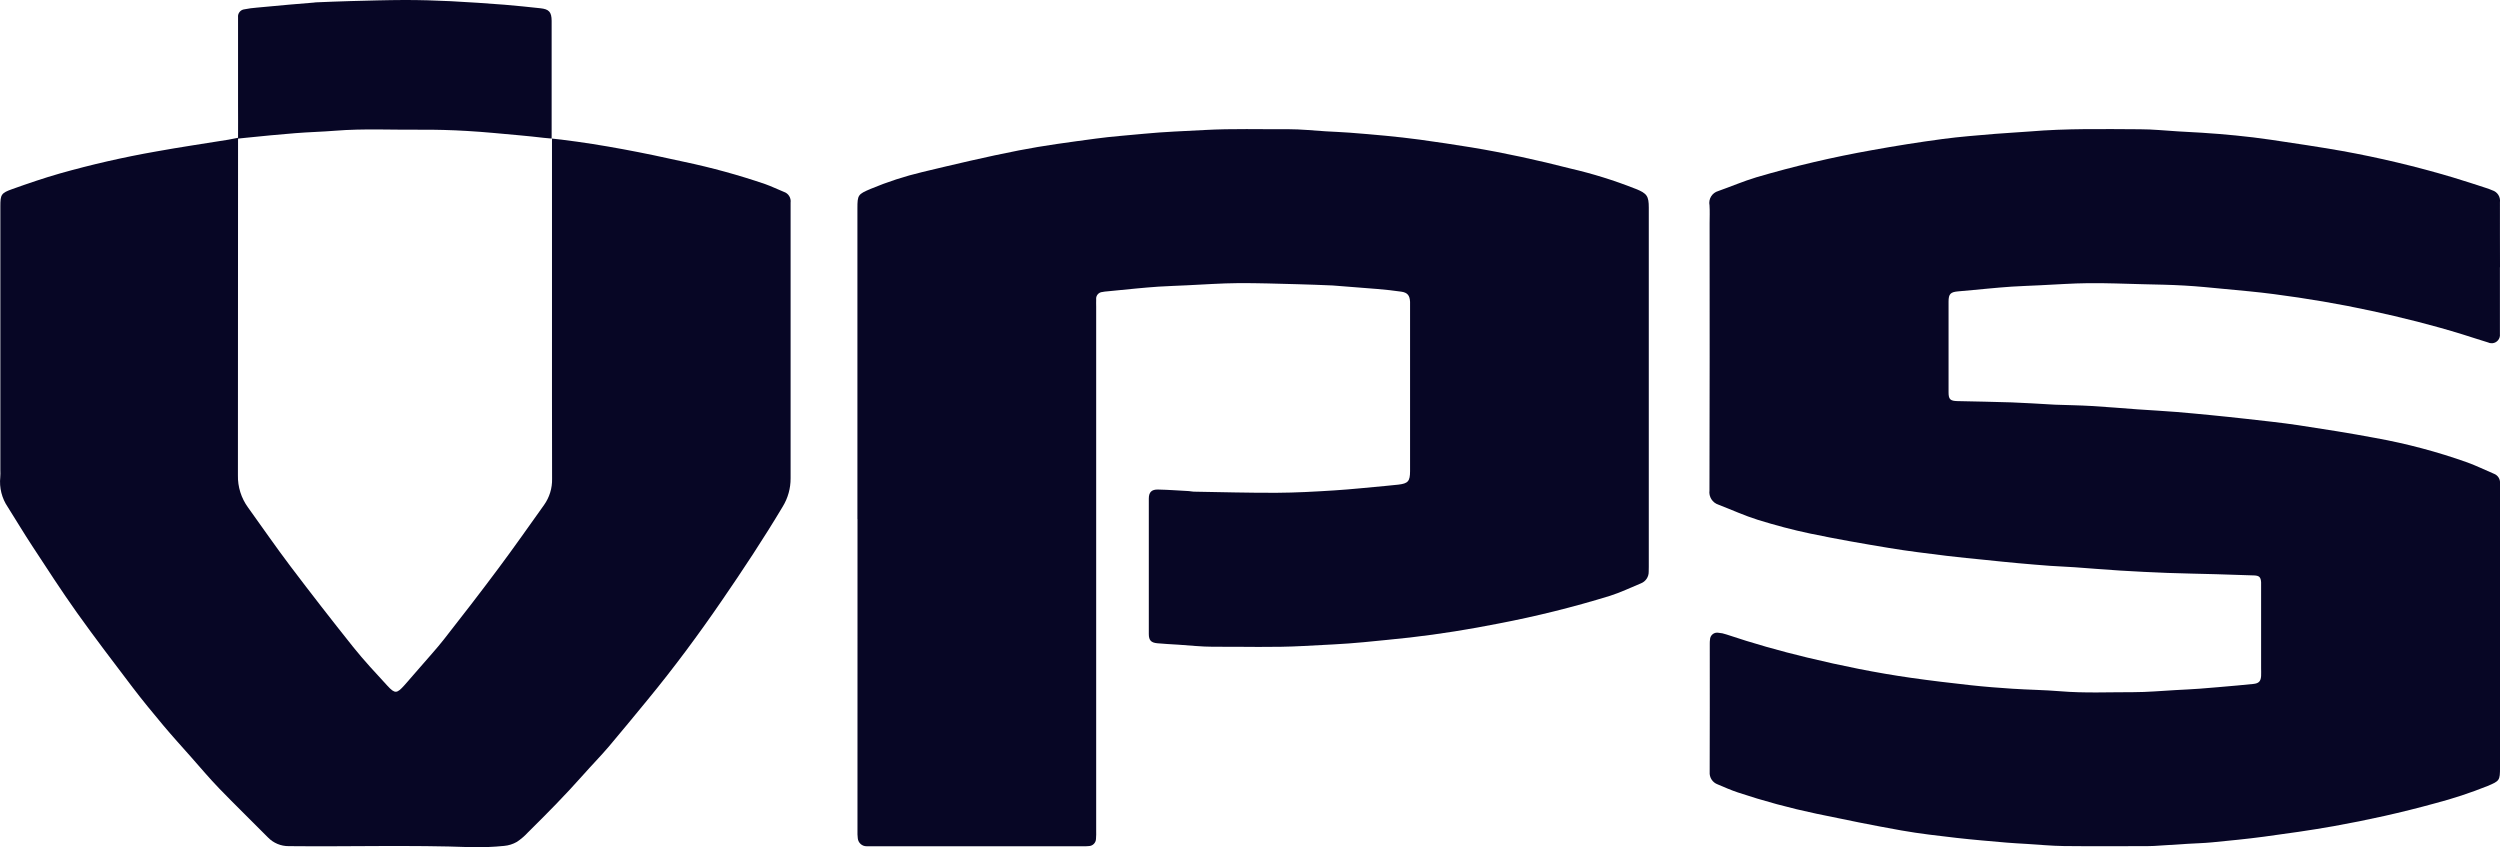 <?xml version="1.0" encoding="UTF-8"?>
<svg id="Layer_1" xmlns="http://www.w3.org/2000/svg" version="1.1" viewBox="0 0 83.819 28.407">
  <!-- Generator: Adobe Illustrator 29.1.0, SVG Export Plug-In . SVG Version: 2.1.0 Build 142)  -->
  <g id="Group_167667">
    <g id="AwnBhe">
      <g id="Group_38">
        <g id="Group_37">
          <path id="Path_28" d="M83.816,8.961v2.24c.017.152-.094.289-.246.306-.05.005-.1-.003-.145-.024-.287-.086-.571-.182-.858-.271-1.007-.311-2.029-.567-3.059-.79-1.082-.235-2.173-.418-3.27-.561-.554-.073-1.112-.121-1.668-.174-.443-.043-.889-.088-1.332-.113-.465-.027-.931-.034-1.398-.045-.606-.015-1.212-.041-1.818-.035-.545.005-1.09.046-1.635.071-.314.015-.627.026-.938.045-.266.017-.53.042-.795.066-.331.03-.662.065-.993.092-.264.022-.33.084-.331.344v3.04c0,.236.056.29.298.296.606.015,1.212.022,1.818.043.459.016.917.048,1.376.073.033,0,.066.004.1.005.406.014.812.02,1.217.044.511.03,1.022.075,1.532.112.432.03.864.052,1.295.087.378.03.755.069,1.133.104.404.041.808.081,1.211.127.582.067,1.166.126,1.745.213.863.13,1.725.267,2.583.428,1.051.189,2.084.464,3.09.822.3.11.588.251.882.376.137.049.224.185.209.33v9.52c0,.434-.013.451-.415.62-.576.231-1.165.425-1.766.582-1.119.309-2.252.561-3.394.765-.774.138-1.553.247-2.332.352-.58.078-1.164.134-1.747.191-.265.026-.531.032-.797.048-.385.024-.77.049-1.155.073-.073.004-.146.006-.22.006-.933,0-1.867.008-2.801-.003-.412-.005-.823-.046-1.235-.071-.226-.014-.452-.024-.679-.044-.557-.049-1.114-.094-1.669-.157-.622-.072-1.246-.142-1.861-.251-.951-.169-1.899-.362-2.844-.56-.894-.188-1.777-.427-2.644-.716-.227-.076-.447-.173-.668-.267-.175-.062-.286-.233-.271-.418.006-1.433.003-2.866.003-4.3-.001-.046.002-.093.008-.139.004-.131.113-.235.245-.231.01 0.0.02.001.03.003.093.006.184.025.272.056.892.3,1.797.555,2.711.775,1.154.278,2.317.515,3.493.682.659.094,1.321.172,1.982.245.47.052.941.088,1.411.119.532.035,1.065.04,1.595.084.82.069,1.64.029,2.457.031.47,0,.941-.044,1.415-.07.266-.015.532-.026.797-.046.424-.032.849-.071,1.273-.108.179-.016.358-.034.537-.052s.249-.088.259-.267c.005-.087,0-.173,0-.261v-2.879c-.011-.172-.06-.224-.235-.231-.426-.016-.852-.03-1.278-.041-.539-.015-1.079-.023-1.62-.043s-1.064-.047-1.595-.079c-.511-.032-1.022-.076-1.532-.112-.272-.019-.545-.027-.818-.047-.359-.026-.717-.057-1.074-.089s-.729-.071-1.093-.109c-.43-.044-.861-.083-1.29-.136-.648-.081-1.296-.157-1.94-.265-.881-.145-1.761-.299-2.635-.481-.593-.124-1.181-.282-1.76-.461-.45-.14-.882-.339-1.323-.509-.203-.065-.33-.266-.302-.477.007-2.986.009-5.973.005-8.959,0-.2.01-.401-.003-.6-.043-.212.085-.421.293-.48.427-.15.845-.331,1.278-.461,1.273-.374,2.566-.677,3.873-.909.787-.143,1.577-.268,2.369-.374.586-.079,1.179-.122,1.769-.173.384-.033.77-.048,1.155-.08,1.23-.104,2.463-.08,3.696-.074.425,0,.85.046,1.275.071.266.016.532.027.797.045.378.027.757.052,1.135.092.397.04.794.086,1.189.145.791.118,1.582.235,2.369.373,1.254.226,2.494.522,3.714.885.403.119.8.254,1.202.383.044.014.085.038.129.052.173.052.282.222.258.401-.003.728.002,1.455.002,2.182Z" fill="#070625"/>
          <path id="Path_29" d="M28.747,17.404V6.984c0-.449.021-.47.438-.649.566-.237,1.151-.427,1.748-.569,1.07-.256,2.143-.511,3.22-.722.856-.168,1.725-.28,2.588-.397.534-.073,1.073-.109,1.609-.162.676-.066,1.354-.089,2.032-.126.941-.052,1.882-.021,2.819-.027.418,0,.836.046,1.254.071.266.016.532.025.797.045.405.031.809.066,1.213.104.377.038.755.077,1.131.129.581.081,1.161.166,1.74.261,1.119.185,2.226.429,3.324.71.734.17,1.455.394,2.156.671.013.005.025.009.038.014.366.15.426.237.426.627v12.043c0,.052,0,.104-.003.16.004.172-.1.329-.261.392-.345.142-.684.306-1.038.418-1.224.377-2.467.686-3.725.927-.987.195-1.981.356-2.979.47-.515.059-1.033.104-1.549.157-.669.066-1.341.089-2.012.127-1.014.056-2.026.02-3.039.026-.392,0-.784-.045-1.175-.07-.233-.015-.465-.025-.697-.047-.209-.02-.285-.099-.285-.31-.003-1.514-.003-3.027,0-4.54,0-.215.094-.309.31-.304.345.007.691.034,1.036.052.052.003.104.018.157.019.926.015,1.852.042,2.779.038.645-.003,1.291-.039,1.934-.08.571-.036,1.141-.098,1.71-.149.146-.013.291-.028.437-.044.328-.038.395-.113.396-.45v-5.68c-.01-.213-.087-.31-.293-.34-.261-.038-.528-.067-.793-.089-.491-.042-.982-.078-1.472-.116-.014,0-.027-.003-.04-.003-.393-.015-.784-.033-1.178-.042-.666-.016-1.332-.041-1.998-.036-.566.004-1.131.046-1.696.072-.319.015-.639.026-.958.045-.253.016-.504.04-.756.063-.325.03-.649.064-.974.096-.053.003-.105.01-.157.021-.124.008-.218.115-.21.238 0.0.004.001.009.001.013-.004.079,0,.16,0,.24v17.562c.003.093.001.187-.006.28-.002.134-.111.243-.245.244-.06.006-.12.008-.18.006h-7.263c-.154.003-.284-.113-.299-.267-.01-.087-.013-.174-.01-.261l.001-10.44Z" fill="#070625"/>
          <path id="Path_30" d="M18.828,4.682c1.385.17,2.751.44,4.111.744.92.194,1.828.443,2.718.747.213.076.418.177.627.261.152.051.245.203.223.362v9.24c.002.335-.089.663-.264.949-.643,1.076-1.334,2.122-2.044,3.155-.784,1.143-1.609,2.257-2.491,3.328-.432.523-.86,1.051-1.3,1.568-.277.324-.575.627-.858.947-.588.664-1.21,1.295-1.841,1.917-.112.123-.239.232-.377.325-.132.076-.279.123-.431.136-.365.037-.731.051-1.098.043-2.038-.078-4.08-.013-6.12-.035-.263.003-.516-.103-.699-.292-.545-.549-1.098-1.088-1.637-1.644-.324-.335-.624-.693-.932-1.041s-.632-.704-.936-1.066c-.355-.424-.707-.851-1.041-1.29-.627-.827-1.26-1.654-1.863-2.501-.518-.728-1.002-1.479-1.492-2.226-.282-.429-.545-.87-.819-1.304-.202-.294-.292-.651-.255-1.006.006-.08.007-.16.003-.24V6.921c0-.396.023-.448.404-.583.527-.188,1.057-.37,1.594-.523,1.059-.299,2.133-.545,3.217-.735.806-.147,1.62-.265,2.427-.396.039-.007.079-.014.118-.023l.209-.041v.434c0,3.626-.001,7.252-.004,10.879-.009.389.111.769.34,1.083.47.653.929,1.319,1.415,1.962.691.914,1.394,1.818,2.109,2.714.361.451.757.875,1.15,1.302.251.273.317.261.565-.016l.027-.03c.166-.191.333-.381.498-.572.269-.314.55-.617.804-.941.616-.784,1.228-1.577,1.825-2.378.523-.699,1.022-1.415,1.53-2.125.183-.257.278-.566.27-.881-.005-1.84-.003-3.68-.003-5.519v-5.886" fill="#070625"/>
        </g>
      </g>
    </g>
    <path id="Path_31" d="M7.981,4.647c.004-.309,0-.836,0-1.144V.578c-.014-.133.082-.252.215-.266 0,0,0,0,.001,0,.135-.027.272-.046.41-.056.366-.036.732-.069,1.098-.101.268-.024.537-.044.806-.067.026,0,.052-.008.078-.009.381-.015.763-.032,1.144-.042.612-.016,1.224-.035,1.836-.037.513,0,1.026.015,1.539.04.604.03,1.208.073,1.811.119.4.031.799.077,1.198.118.288.03.377.125.378.424.003.619,0,1.238,0,1.858h0v2.087l-.261-.024c-.268-.03-.536-.061-.804-.084-.59-.052-1.178-.113-1.769-.147-.523-.031-1.053-.046-1.579-.042-.948.008-1.897-.042-2.844.034-.445.036-.893.046-1.339.082-.55.043-1.098.098-1.65.154" fill="#070625"/>
  </g>
</svg>